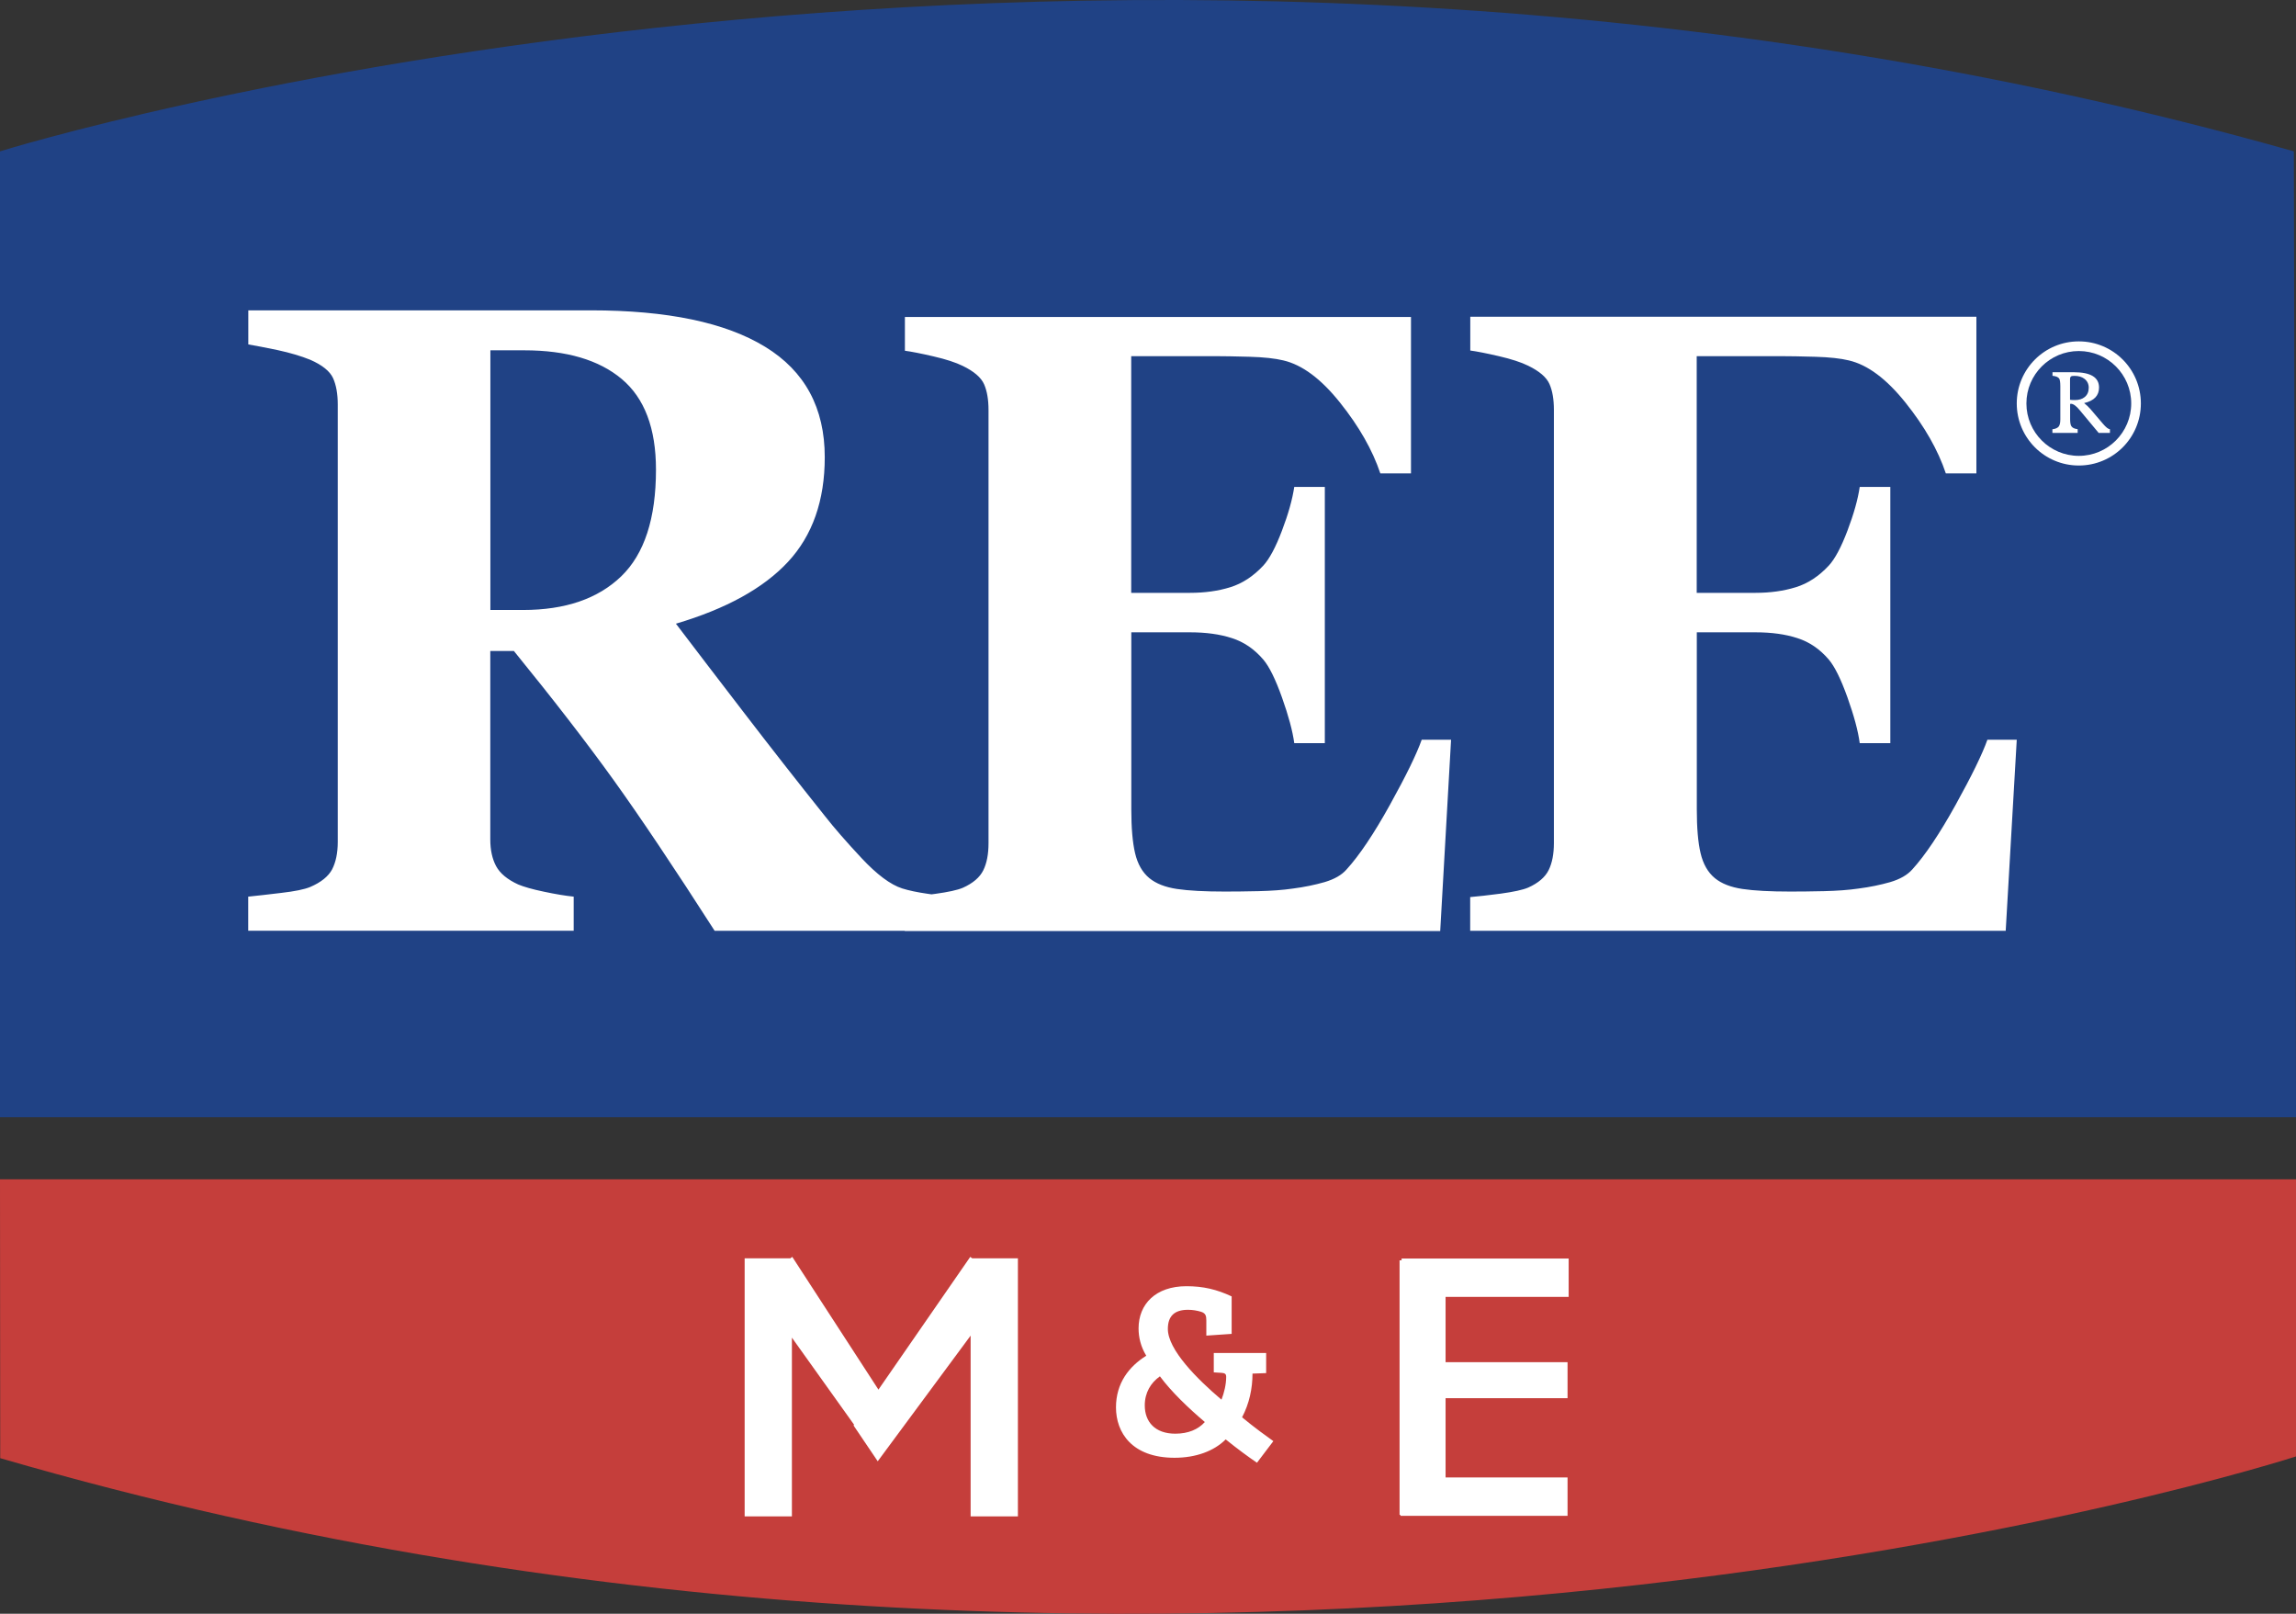 <?xml version="1.0" encoding="UTF-8"?>
<svg width="74px" height="52px" viewBox="0 0 74 52" version="1.1" xmlns="http://www.w3.org/2000/svg" xmlns:xlink="http://www.w3.org/1999/xlink">
    <rect x="0" y="0" width="74" height="52" fill="#333333" stroke="none"/>
    <title>REEME</title>
    <g id="Page-1" stroke="none" stroke-width="1" fill="none" fill-rule="evenodd">
        <g id="REEME" fill-rule="nonzero">
            <path d="M0,38 L74,38 L74,46.93 C74,46.93 38.942,58.3 0.007,46.986 L0,38 Z" id="Path" fill="#C53E3B"></path>
            <path d="M0,4.877 C0,4.877 35.127,-6.097 73.931,4.877 L74,36 L0,36 L0,4.877 Z" id="Path" fill="#204285"></path>
            <path d="M19.04,10 C21.508,10 23.383,10.392 24.661,11.175 C25.942,11.958 26.582,13.146 26.582,14.732 C26.582,16.131 26.186,17.256 25.396,18.106 C24.605,18.956 23.402,19.618 21.785,20.097 C22.414,20.924 23.145,21.881 23.982,22.969 C24.819,24.06 25.689,25.171 26.595,26.305 C26.881,26.67 27.27,27.118 27.768,27.651 C28.262,28.179 28.7,28.507 29.079,28.628 C29.293,28.695 29.563,28.752 29.889,28.799 L30.022,28.818 C30.063,28.813 30.104,28.807 30.146,28.802 C30.561,28.745 30.855,28.681 31.029,28.608 C31.359,28.461 31.58,28.27 31.692,28.042 C31.804,27.815 31.86,27.523 31.86,27.172 L31.86,13.213 C31.86,12.878 31.813,12.6 31.718,12.383 C31.622,12.165 31.395,11.968 31.029,11.79 C30.805,11.68 30.489,11.576 30.084,11.483 C29.679,11.389 29.372,11.329 29.165,11.302 L29.165,10.214 L45.476,10.214 L45.476,15.254 L44.488,15.254 C44.237,14.505 43.806,13.745 43.19,12.975 C42.577,12.205 41.967,11.754 41.361,11.613 C41.101,11.55 40.742,11.509 40.277,11.496 C39.816,11.483 39.434,11.476 39.131,11.476 L36.459,11.476 L36.459,19.103 L38.353,19.103 C38.828,19.103 39.263,19.043 39.651,18.922 C40.04,18.802 40.396,18.568 40.715,18.226 C40.913,18.012 41.114,17.637 41.318,17.098 C41.523,16.56 41.654,16.091 41.714,15.689 L42.699,15.689 L42.699,23.946 L41.714,23.946 C41.661,23.554 41.529,23.066 41.318,22.473 C41.108,21.884 40.907,21.476 40.715,21.252 C40.429,20.917 40.093,20.686 39.704,20.562 C39.315,20.435 38.864,20.375 38.357,20.375 L36.462,20.375 L36.462,26.078 C36.462,26.673 36.502,27.145 36.584,27.493 C36.666,27.841 36.818,28.109 37.045,28.297 C37.263,28.474 37.556,28.588 37.935,28.645 C38.31,28.701 38.824,28.728 39.47,28.728 C39.773,28.728 40.136,28.725 40.561,28.715 C40.986,28.705 41.355,28.678 41.674,28.631 C42.037,28.584 42.376,28.514 42.692,28.424 C43.008,28.33 43.242,28.196 43.397,28.019 C43.812,27.564 44.28,26.867 44.797,25.934 C45.315,25 45.657,24.301 45.822,23.835 L46.768,23.835 L46.418,30 L29.161,30 L29.161,29.993 L23.033,29.993 C21.732,27.965 20.648,26.349 19.785,25.147 C18.922,23.946 17.848,22.557 16.563,20.977 L15.802,20.977 L15.802,27.048 C15.802,27.386 15.864,27.674 15.989,27.908 C16.115,28.143 16.352,28.34 16.704,28.501 C16.879,28.574 17.156,28.655 17.528,28.732 C17.904,28.812 18.223,28.865 18.49,28.892 L18.49,29.99 L8,29.99 L8,28.892 C8.267,28.865 8.623,28.825 9.061,28.772 C9.499,28.722 9.812,28.658 9.997,28.581 C10.349,28.43 10.583,28.24 10.705,28.012 C10.823,27.781 10.886,27.49 10.886,27.132 L10.886,13.032 C10.886,12.694 10.837,12.413 10.735,12.185 C10.632,11.961 10.389,11.764 10,11.593 C9.703,11.473 9.354,11.369 8.952,11.282 C8.55,11.198 8.234,11.138 8.003,11.098 L8.003,10 L19.04,10 Z M63.699,10.207 L63.699,15.254 L62.714,15.254 C62.463,14.505 62.032,13.745 61.415,12.975 C60.799,12.205 60.193,11.754 59.587,11.613 C59.327,11.55 58.968,11.509 58.503,11.496 C58.042,11.483 57.656,11.476 57.357,11.476 L54.685,11.476 L54.685,19.103 L56.579,19.103 C57.053,19.103 57.485,19.043 57.877,18.922 C58.269,18.802 58.622,18.568 58.941,18.226 C59.139,18.012 59.34,17.637 59.544,17.098 C59.748,16.56 59.88,16.091 59.939,15.689 L60.925,15.689 L60.925,23.946 L59.939,23.946 C59.887,23.554 59.755,23.066 59.544,22.473 C59.333,21.884 59.132,21.476 58.941,21.252 C58.655,20.917 58.319,20.686 57.93,20.562 C57.541,20.435 57.093,20.375 56.582,20.375 L54.688,20.375 L54.688,26.078 C54.688,26.673 54.727,27.145 54.81,27.493 C54.892,27.841 55.044,28.109 55.271,28.297 C55.488,28.474 55.782,28.588 56.161,28.645 C56.539,28.701 57.05,28.728 57.696,28.728 C57.999,28.728 58.361,28.725 58.786,28.715 C59.211,28.705 59.58,28.678 59.903,28.631 C60.266,28.584 60.605,28.514 60.921,28.424 C61.238,28.33 61.471,28.196 61.63,28.019 C62.045,27.564 62.513,26.867 63.03,25.934 C63.547,25 63.89,24.301 64.054,23.835 L65,23.835 L64.644,29.993 L47.384,29.993 L47.384,28.906 C47.624,28.886 47.954,28.849 48.369,28.795 C48.784,28.738 49.077,28.675 49.252,28.601 C49.581,28.454 49.802,28.263 49.914,28.035 C50.026,27.808 50.082,27.517 50.082,27.165 L50.082,13.206 C50.082,12.871 50.036,12.594 49.94,12.376 C49.845,12.159 49.617,11.961 49.252,11.784 C49.028,11.673 48.711,11.57 48.306,11.476 C47.901,11.382 47.591,11.322 47.387,11.295 L47.387,10.207 L63.699,10.207 Z M16.899,11.288 L15.805,11.288 L15.805,19.655 L16.859,19.655 C18.217,19.655 19.271,19.294 20.022,18.571 C20.77,17.848 21.142,16.703 21.142,15.134 C21.142,13.802 20.773,12.828 20.038,12.212 C19.304,11.596 18.256,11.288 16.899,11.288 Z" id="Combined-Shape" fill="#FFFFFF"></path>
            <path d="M67,11 C68.106,11 69,11.894 69,13 C69,14.106 68.106,15 67,15 C65.894,15 65,14.106 65,13 C65,11.894 65.894,11 67,11 Z M67,11.311 C66.068,11.311 65.311,12.068 65.311,13 C65.311,13.932 66.068,14.689 67,14.689 C67.932,14.689 68.689,13.932 68.689,13 C68.689,12.068 67.932,11.311 67,11.311 Z M66.839,11.994 C67.382,11.994 67.652,12.158 67.652,12.488 C67.652,12.748 67.491,12.916 67.171,12.988 C67.248,13.05 67.317,13.115 67.376,13.183 L67.773,13.649 C67.876,13.77 67.95,13.829 68.003,13.829 L68.003,13.95 L67.64,13.95 L67.022,13.208 C66.913,13.078 66.823,13.012 66.748,13.012 L66.72,13.016 L66.72,13.506 C66.72,13.615 66.733,13.689 66.758,13.73 C66.792,13.786 66.86,13.817 66.963,13.829 L66.963,13.95 L66.149,13.95 L66.149,13.832 C66.248,13.82 66.317,13.789 66.354,13.742 C66.385,13.699 66.404,13.624 66.404,13.519 L66.404,12.447 C66.404,12.32 66.391,12.239 66.37,12.202 C66.339,12.152 66.267,12.121 66.152,12.109 L66.152,11.994 L66.839,11.994 Z M66.866,12.112 C66.811,12.112 66.773,12.115 66.758,12.124 C66.733,12.137 66.717,12.168 66.717,12.217 L66.717,12.882 C66.755,12.888 66.804,12.891 66.87,12.891 C67.003,12.891 67.109,12.86 67.189,12.795 C67.276,12.724 67.32,12.624 67.32,12.494 C67.32,12.373 67.273,12.276 67.18,12.205 C67.096,12.143 66.994,12.112 66.866,12.112 Z" id="Combined-Shape" fill="#FFFFFF"></path>
            <g id="Group-14" transform="translate(24, 40.5)" fill="#FFFFFF">
                <polygon id="M" points="1.523 8.361 1.523 2.602 3.527 5.408 3.51 5.432 4.289 6.586 7.283 2.537 7.283 8.361 8.807 8.361 8.807 0.047 7.336 0.047 7.271 0 4.312 4.277 1.535 0 1.471 0.047 0 0.047 0 8.361"></polygon>
                <polygon id="E" points="26.522 8.344 26.522 7.107 22.591 7.107 22.591 4.553 26.522 4.553 26.522 3.393 22.591 3.393 22.591 1.289 26.558 1.289 26.558 0.053 21.173 0.053 21.173 0.111 21.108 0.111 21.108 8.314 21.138 8.314 21.138 8.344"></polygon>
                <path d="M16.512,6.633 L17.04,5.937 C16.84,5.793 16.424,5.497 16.032,5.169 C16.264,4.729 16.368,4.241 16.368,3.761 L16.808,3.745 L16.808,3.097 L15.12,3.097 L15.12,3.721 L15.376,3.737 C15.472,3.745 15.52,3.769 15.52,3.865 C15.52,4.105 15.456,4.377 15.368,4.601 C14.584,3.937 13.64,2.993 13.64,2.321 C13.64,1.913 13.848,1.705 14.288,1.705 C14.44,1.705 14.576,1.729 14.712,1.769 C14.856,1.817 14.88,1.897 14.88,2.049 L14.88,2.537 L15.696,2.481 L15.696,1.273 C15.216,1.049 14.784,0.945 14.24,0.945 C13.248,0.945 12.696,1.521 12.696,2.305 C12.696,2.593 12.768,2.897 12.944,3.185 C12.392,3.529 11.968,4.065 11.968,4.849 C11.968,5.657 12.48,6.473 13.856,6.473 C14.544,6.473 15.128,6.257 15.504,5.881 C15.88,6.185 16.24,6.449 16.512,6.633 Z M13.88,5.697 C13.224,5.697 12.896,5.313 12.896,4.785 C12.896,4.377 13.088,4.057 13.384,3.849 C13.752,4.345 14.304,4.873 14.832,5.321 C14.616,5.561 14.296,5.697 13.88,5.697 Z" id="&amp;"></path>
            </g>
        </g>
    </g>
</svg>